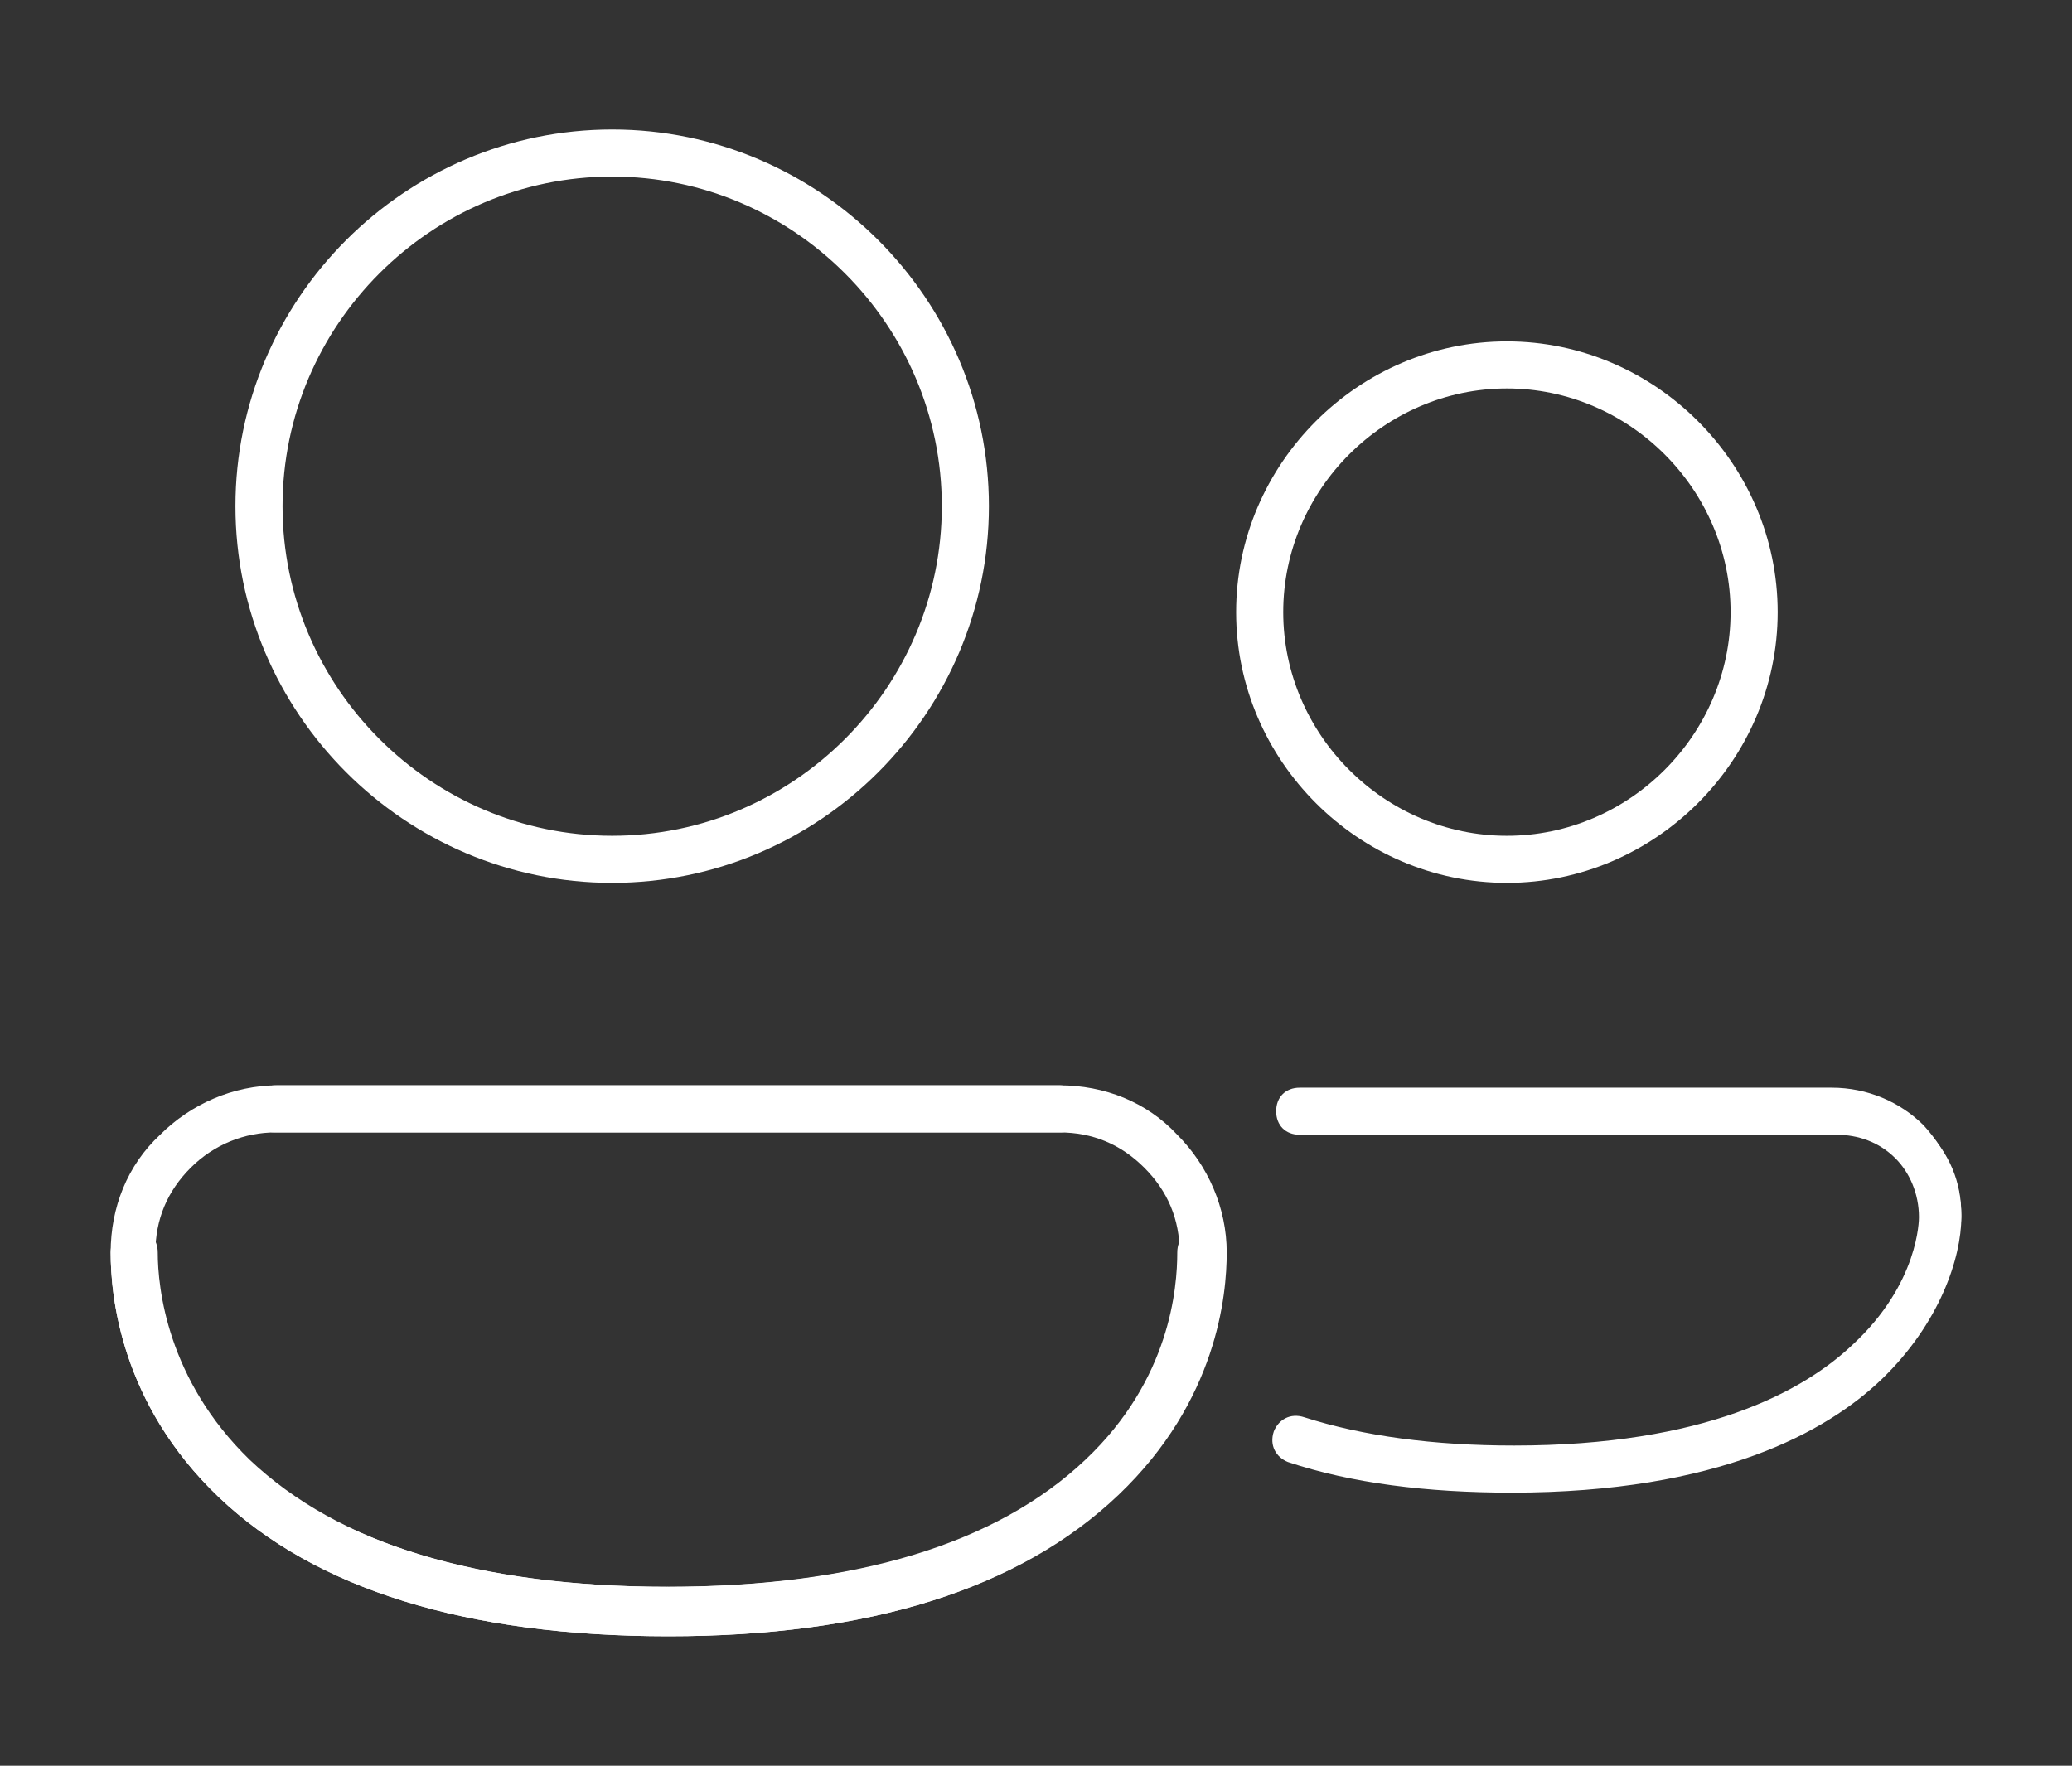 <?xml version="1.0" encoding="utf-8"?>
<!-- Generator: Adobe Illustrator 24.2.1, SVG Export Plug-In . SVG Version: 6.00 Build 0)  -->
<svg version="1.1" id="Capa_1" xmlns="http://www.w3.org/2000/svg" xmlns:xlink="http://www.w3.org/1999/xlink" x="0px" y="0px"
	 viewBox="0 0 88 75" style="enable-background:new 0 0 88 75;" xml:space="preserve">
<rect x="0" y="0" width="88" height="75" fill="#333333" stroke="none"/>
<style type="text/css">
	.st0{fill:#FFFFFF;}
</style>
<path class="st0" d="M64.6,62.9c-3.6,0-6.7-0.4-9.3-1.3l0.3-1c2.5,0.8,5.6,1.2,9,1.2c8.3,0,12.6-2.4,14.7-4.4c2.3-2.2,3-4.6,3-5.8
	c0-1.1-0.4-2.1-1.2-2.9c-0.8-0.8-1.8-1.2-2.9-1.2H55.6v-1h22.6c1.3,0,2.6,0.5,3.6,1.5c1,1,1.5,2.2,1.5,3.6c0,0.3-0.1,3.5-3.3,6.5
	C77.7,60.3,73.2,62.9,64.6,62.9z"/>
<path class="st0" d="M28.4,69.5c-8.6,0-15-2-19.1-5.9C5.1,59.6,4.7,55,4.7,53.2c0-1.9,0.7-3.7,2.1-5c1.3-1.3,3.1-2.1,5-2.1H45
	c0.6,0,1,0.4,1,1s-0.4,1-1,1H11.7c-1.3,0-2.6,0.5-3.6,1.5c-1,1-1.5,2.2-1.5,3.6c0,1.5,0.4,5.4,3.9,8.8c3.7,3.5,9.8,5.4,17.8,5.4
	c8,0,14-1.8,17.8-5.4c3.6-3.4,3.9-7.3,3.9-8.8c0-0.6,0.4-1,1-1s1,0.4,1,1c0,1.8-0.4,6.3-4.6,10.3C43.3,67.5,36.9,69.5,28.4,69.5z"/>
<path class="st0" d="M28.4,69.5c-8.6,0-15-2-19.1-5.9C5.1,59.6,4.7,55,4.7,53.2c0-0.6,0.4-1,1-1s1,0.4,1,1c0,1.5,0.4,5.4,3.9,8.8
	c3.8,3.6,9.7,5.4,17.8,5.4c8,0,14-1.8,17.8-5.4c3.6-3.4,3.9-7.3,3.9-8.8c0-1.4-0.5-2.6-1.5-3.6c-1-1-2.2-1.5-3.6-1.5H11.7
	c-0.6,0-1-0.4-1-1s0.4-1,1-1H45c1.9,0,3.7,0.7,5,2.1c1.3,1.3,2.1,3.1,2.1,5c0,1.8-0.4,6.3-4.6,10.3C43.3,67.5,36.9,69.5,28.4,69.5z"
	/>
<path class="st0" d="M64.2,63.4c-3.6,0-6.8-0.4-9.5-1.3c-0.5-0.2-0.8-0.7-0.6-1.3c0.2-0.5,0.7-0.8,1.3-0.6c2.5,0.8,5.5,1.2,8.9,1.2
	c8.1,0,12.3-2.3,14.4-4.3c2.8-2.6,2.8-5.3,2.8-5.4c0-1-0.4-1.9-1-2.5c-0.7-0.7-1.6-1-2.5-1H55.2c-0.6,0-1-0.4-1-1s0.4-1,1-1h22.6
	c1.5,0,2.9,0.6,3.9,1.6c1,1.1,1.6,2.4,1.6,3.9c0,1.7-0.9,4.5-3.4,6.9C77.6,60.8,73,63.4,64.2,63.4z"/>
<path class="st0" d="M26,37.5c-8.8,0-16-7.2-16-16s7.2-16,16-16s16,7.2,16,16S34.8,37.5,26,37.5z M26,7.5c-7.7,0-14,6.3-14,14
	s6.3,14,14,14s14-6.3,14-14S33.7,7.5,26,7.5z"/>
<path class="st0" d="M64,37.5c-6.3,0-11.5-5.2-11.5-11.5S57.7,14.5,64,14.5S75.5,19.7,75.5,26S70.3,37.5,64,37.5z M64,16.5
	c-5.2,0-9.5,4.3-9.5,9.5s4.3,9.5,9.5,9.5s9.5-4.3,9.5-9.5S69.2,16.5,64,16.5z"/>
</svg>
